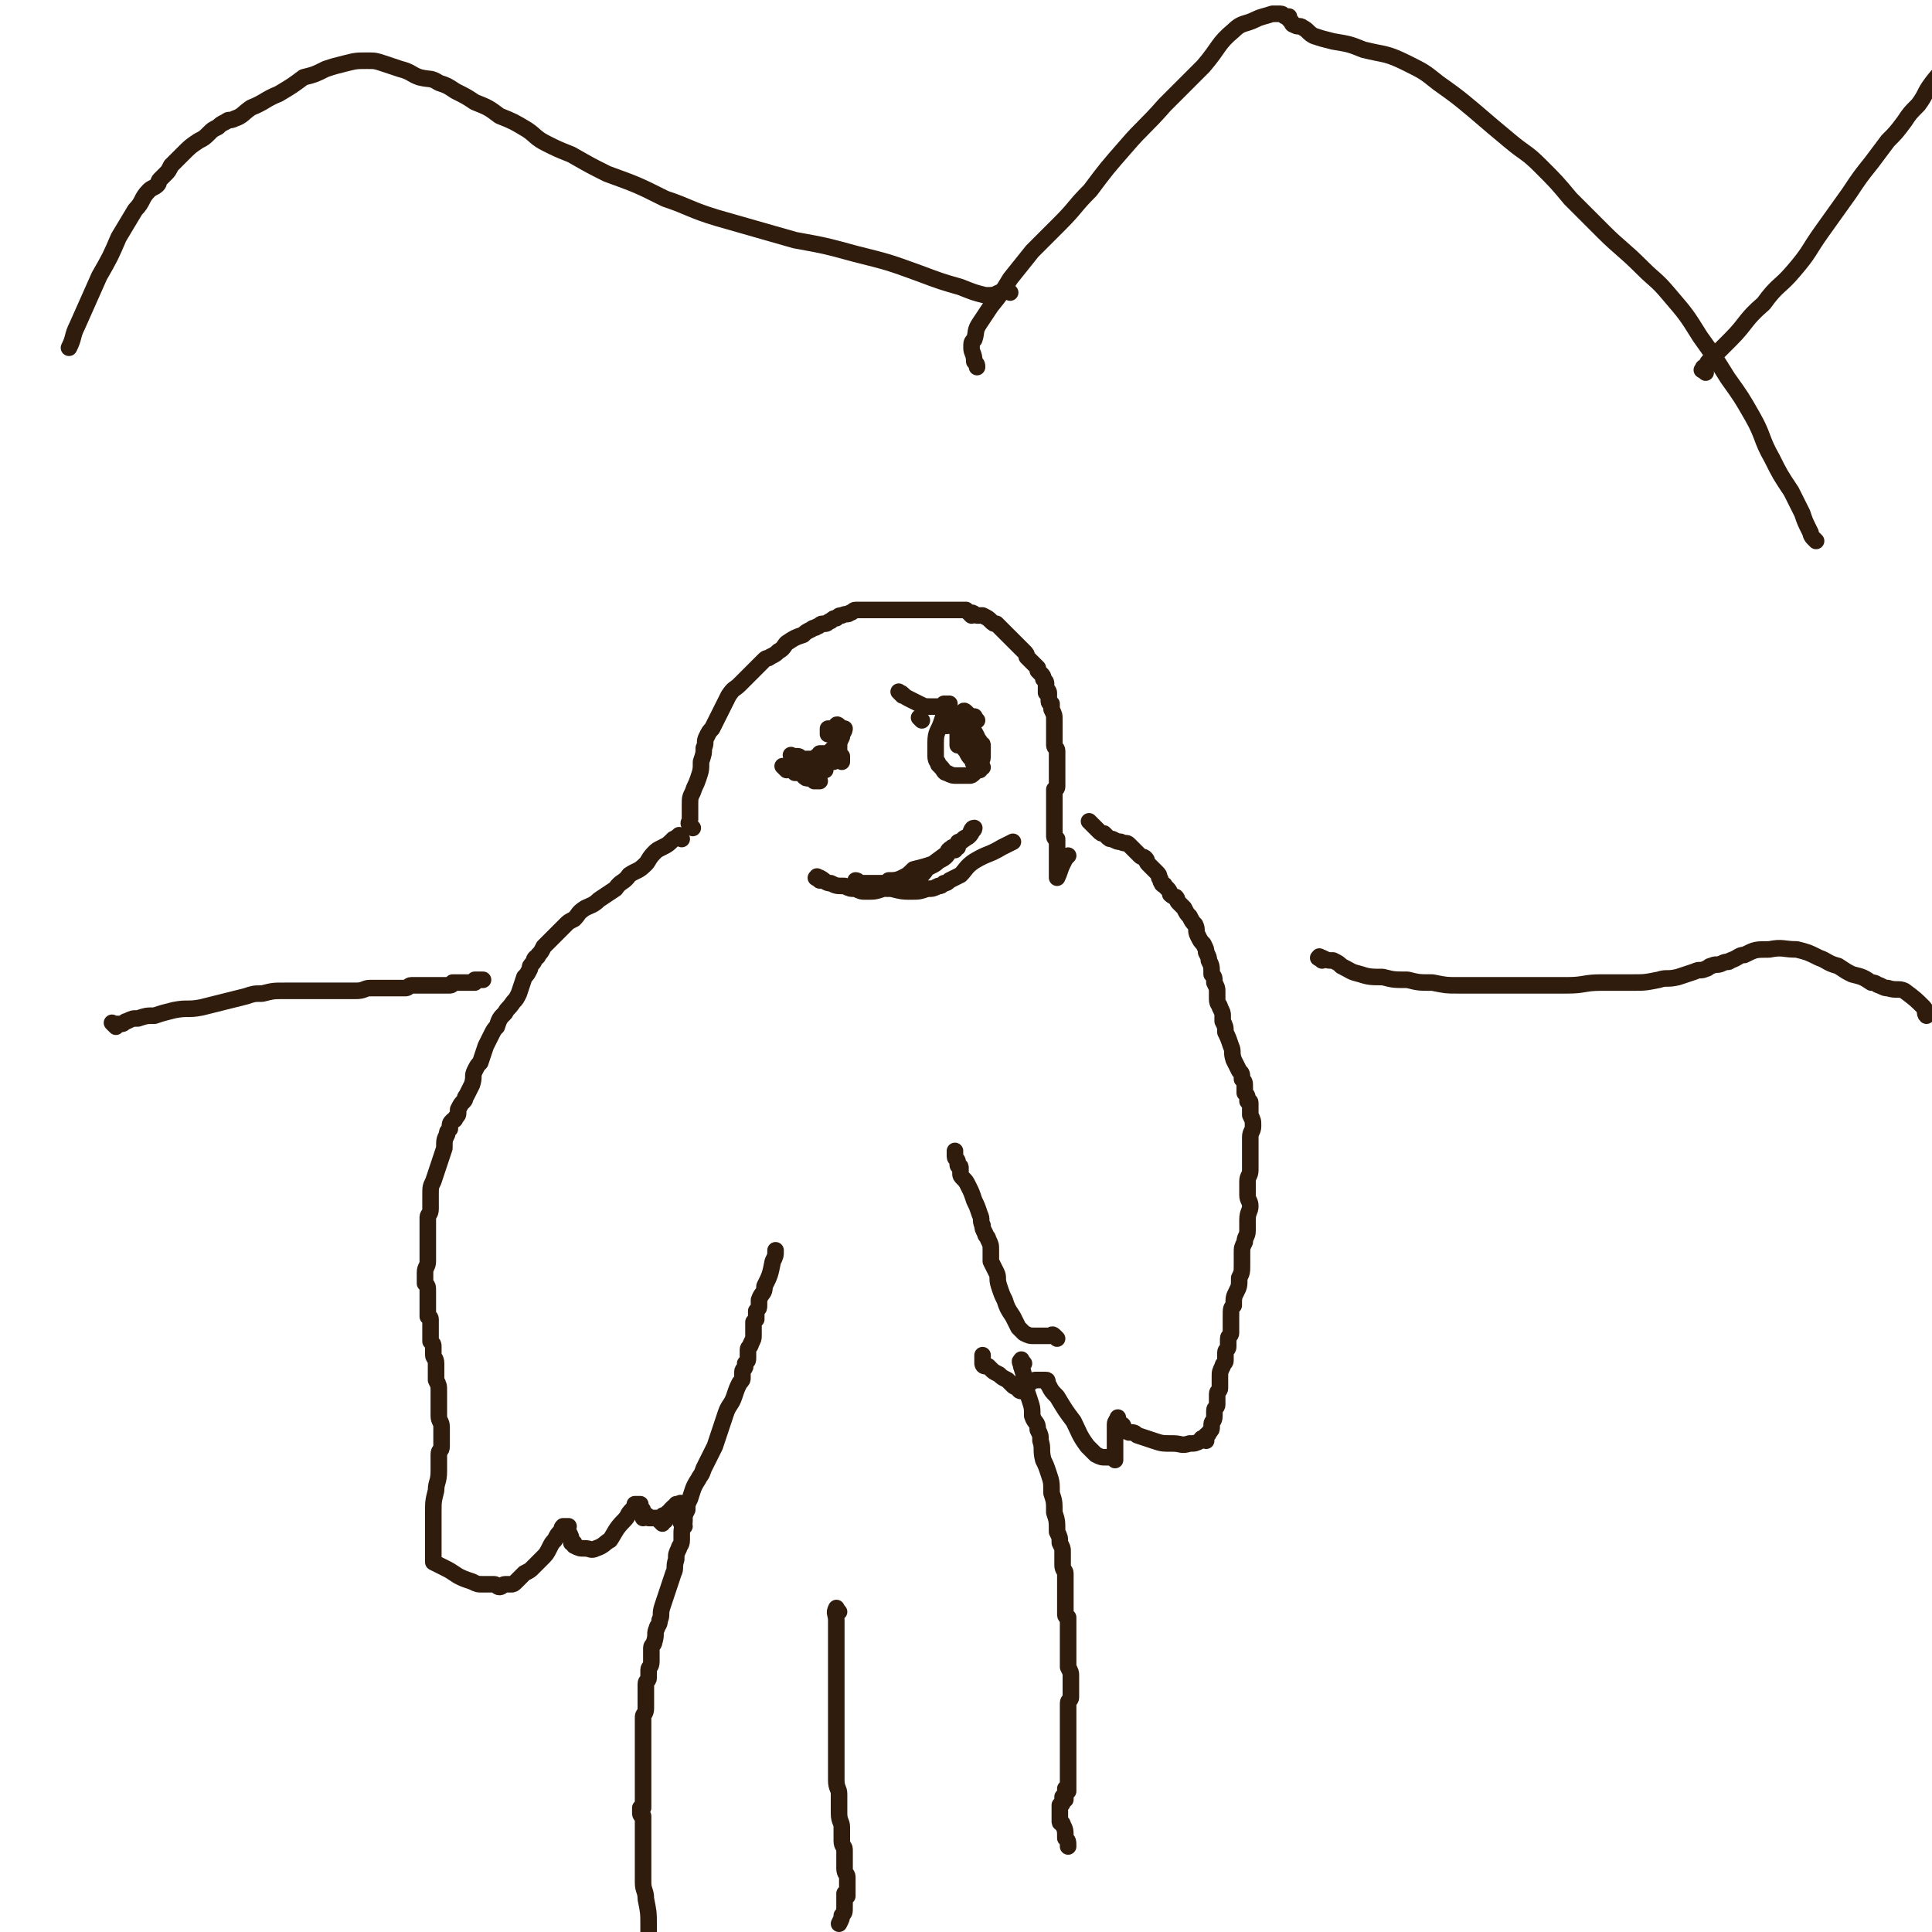 <svg viewBox='0 0 700 700' version='1.1' xmlns='http://www.w3.org/2000/svg' xmlns:xlink='http://www.w3.org/1999/xlink'><g fill='none' stroke='#301C0C' stroke-width='6' stroke-linecap='round' stroke-linejoin='round'><path d='M251,300c-1,-1 -1,-1 -1,-1 -1,-1 0,-1 0,-2 0,-3 0,-3 0,-5 0,-3 0,-3 1,-5 1,-3 1,-2 2,-5 1,-3 1,-3 1,-6 1,-3 1,-3 1,-5 1,-2 0,-2 1,-4 1,-2 1,-2 2,-3 1,-2 1,-2 2,-4 1,-2 1,-2 2,-4 1,-2 1,-2 2,-4 2,-3 2,-2 4,-4 2,-2 2,-2 3,-3 1,-1 1,-1 2,-2 1,-1 1,-1 2,-2 1,-1 1,-1 2,-2 1,-1 1,0 2,-1 2,-1 2,-1 3,-2 2,-1 2,-2 3,-3 3,-2 3,-2 6,-3 1,-1 1,-1 3,-2 1,-1 1,0 2,-1 1,0 1,-1 2,-1 1,0 1,0 1,0 1,0 1,-1 2,-1 1,-1 1,-1 2,-1 1,-1 1,-1 2,-1 2,-1 2,0 3,-1 1,0 1,-1 2,-1 2,0 2,0 3,0 1,0 1,0 2,0 2,0 2,0 3,0 2,0 2,0 4,0 2,0 2,0 3,0 2,0 2,0 4,0 2,0 2,0 3,0 2,0 2,0 3,0 1,0 1,0 2,0 1,0 1,0 2,0 0,0 0,0 0,0 1,0 1,0 2,0 1,0 1,0 2,0 1,0 1,0 1,0 1,0 1,0 1,0 1,0 1,0 1,0 1,0 1,0 2,0 1,0 1,0 2,0 1,1 1,1 2,2 0,0 0,-1 0,-1 1,0 1,1 2,1 1,0 1,0 2,0 2,1 2,1 3,2 0,0 0,0 0,0 1,1 1,1 2,1 1,1 1,1 1,1 1,1 1,1 1,1 1,1 1,1 1,1 1,1 1,1 2,2 1,1 1,1 1,1 1,1 1,1 2,2 1,1 1,1 1,1 1,1 1,1 1,1 1,1 1,1 1,2 1,1 1,1 1,1 1,1 1,1 2,2 0,0 -1,-1 -1,-1 1,1 1,1 1,1 1,1 1,1 1,1 0,1 0,1 0,1 1,1 1,1 1,1 1,1 1,1 1,2 1,1 1,1 1,2 0,2 0,2 0,3 0,0 0,-1 0,-1 1,0 1,1 1,1 0,1 0,1 0,1 0,1 0,1 0,2 0,1 1,1 1,1 0,1 0,1 0,2 1,2 1,2 1,4 0,2 0,2 0,3 0,2 0,2 0,4 0,1 0,1 0,2 0,1 1,1 1,2 0,1 0,1 0,2 0,1 0,1 0,2 0,1 0,1 0,2 0,1 0,1 0,1 0,1 0,1 0,2 0,1 0,1 0,2 0,1 0,1 0,2 0,1 -1,1 -1,1 0,1 0,1 0,1 0,1 0,1 0,2 0,1 0,1 0,1 0,1 0,1 0,2 0,1 0,1 0,2 0,1 0,1 0,2 0,1 0,1 0,2 0,1 0,1 0,1 0,1 0,1 0,2 0,1 0,1 0,2 0,1 1,1 1,1 0,1 0,1 0,2 0,1 0,1 0,1 0,1 0,1 0,2 0,1 0,1 0,1 0,1 0,1 0,1 0,1 0,1 0,2 0,0 0,0 0,0 0,1 0,1 0,2 0,1 0,1 0,2 0,0 0,-1 0,-1 0,1 0,2 0,2 1,-2 1,-3 2,-5 1,-2 1,-2 2,-3 '/><path d='M396,299c-1,-1 -1,-1 -1,-1 -1,-1 0,0 0,0 1,1 1,1 1,1 1,1 1,1 1,1 1,1 1,1 1,1 1,1 1,1 2,1 1,1 1,1 1,1 1,1 1,1 2,1 2,1 2,1 3,1 2,1 2,0 3,1 1,1 1,1 2,2 1,1 1,1 1,1 1,1 1,1 1,1 1,1 1,0 2,1 1,1 0,1 1,2 1,1 1,1 1,1 1,1 1,1 2,2 1,1 1,1 1,2 1,1 0,1 1,2 0,1 1,0 1,1 1,1 1,1 1,1 1,1 1,2 1,2 1,1 2,1 2,1 1,1 0,1 1,2 1,1 1,1 2,2 1,2 1,2 2,3 1,2 1,2 2,3 1,2 0,2 1,4 1,2 1,2 2,3 1,2 1,2 1,3 1,2 1,2 1,3 1,2 1,2 1,5 1,1 1,1 1,3 1,2 1,2 1,3 0,2 0,2 0,3 0,2 1,2 1,3 1,2 1,2 1,3 0,1 0,1 0,2 1,2 1,2 1,4 1,2 1,2 2,5 1,2 0,2 1,5 1,2 1,2 2,4 1,1 1,1 1,3 1,1 1,1 1,3 0,1 0,1 0,2 1,1 1,1 1,3 1,0 1,0 1,1 0,2 0,2 0,4 1,2 1,2 1,4 0,2 -1,2 -1,4 0,2 0,2 0,4 0,2 0,2 0,5 0,1 0,1 0,3 0,2 -1,2 -1,4 0,2 0,2 0,5 0,2 1,2 1,4 0,2 -1,2 -1,5 0,2 0,2 0,4 0,2 -1,2 -1,4 -1,2 -1,2 -1,4 0,2 0,2 0,4 0,3 0,3 -1,5 0,3 0,3 -1,5 -1,2 -1,2 -1,5 -1,1 -1,1 -1,4 0,1 0,1 0,3 0,1 0,1 0,3 0,1 -1,1 -1,2 0,1 0,1 0,3 0,1 -1,1 -1,2 0,1 0,1 0,3 0,1 -1,1 -1,2 -1,2 -1,2 -1,4 0,1 0,2 0,4 0,1 -1,1 -1,2 0,2 0,2 0,4 0,1 -1,1 -1,2 0,1 0,1 0,2 0,2 -1,2 -1,3 0,1 0,1 0,1 0,1 0,1 -1,2 0,1 -1,1 -1,1 0,1 0,1 0,2 0,0 -1,-1 -1,-1 -1,0 -1,1 -1,1 -2,1 -2,1 -4,1 -3,1 -3,0 -6,0 -4,0 -4,0 -7,-1 -3,-1 -3,-1 -6,-2 -1,-1 -1,-1 -3,-1 -1,-1 -2,0 -2,-1 -1,0 0,-1 0,-1 0,-1 -1,-1 -1,-1 -1,-1 -1,-1 -1,-1 0,-1 0,-2 0,-1 0,0 -1,1 -1,2 0,2 0,2 0,3 0,2 0,2 0,4 0,0 0,0 0,1 0,1 0,1 0,2 0,1 0,1 0,2 0,0 0,-1 0,-1 0,1 0,1 0,2 0,0 0,-1 -1,-1 -1,0 -1,0 -2,0 -2,0 -2,0 -4,-1 -2,-2 -2,-2 -3,-3 -3,-4 -3,-5 -5,-9 -3,-4 -3,-4 -6,-9 -2,-2 -2,-2 -3,-4 -1,-1 0,-2 -1,-2 0,0 -1,0 -1,0 -1,0 -1,0 -1,0 -1,0 -1,0 -2,0 -1,0 -1,1 -2,1 -1,1 -1,1 -2,1 -1,1 -1,1 -1,2 -1,0 -1,-1 -1,-1 -1,-1 -1,0 -2,-1 -1,-1 -1,-1 -2,-2 -2,-1 -2,-1 -3,-2 -2,-1 -2,-1 -3,-2 -1,-1 -1,-1 -1,-1 0,0 -1,0 -1,0 -1,0 -1,-1 -1,-1 0,-1 0,-1 0,-2 0,-1 0,-1 0,-1 '/><path d='M371,494c-1,-1 -1,-2 -1,-1 -1,0 0,1 0,2 1,3 1,3 1,6 1,3 1,3 2,6 1,3 1,3 1,6 1,3 2,2 2,5 1,2 1,2 1,4 1,3 0,3 1,7 1,2 1,2 2,5 1,3 1,3 1,7 1,3 1,3 1,7 1,3 1,3 1,7 1,2 1,2 1,4 1,2 1,2 1,3 0,2 0,2 0,3 0,1 0,1 0,2 0,2 1,2 1,3 0,1 0,1 0,2 0,2 0,2 0,3 0,1 0,1 0,1 0,1 0,1 0,1 0,1 0,1 0,1 0,1 0,1 0,2 0,1 0,1 0,2 0,2 0,2 0,3 0,1 1,1 1,1 0,1 0,1 0,1 0,1 0,1 0,1 0,1 0,1 0,2 0,1 0,1 0,2 0,1 0,1 0,2 0,2 0,2 0,3 0,1 0,1 0,2 0,1 0,1 0,2 0,1 0,1 0,1 0,1 0,1 0,2 1,2 1,2 1,3 0,1 0,1 0,3 0,1 0,1 0,3 0,1 0,1 0,2 0,1 -1,1 -1,2 0,2 0,2 0,3 0,1 0,1 0,2 0,1 0,1 0,2 0,0 0,0 0,0 0,1 0,1 0,3 0,1 0,1 0,3 0,1 0,1 0,3 0,1 0,1 0,3 0,1 0,1 0,3 0,0 0,0 0,1 0,1 0,1 0,1 0,1 0,1 0,2 0,0 0,0 0,0 0,1 0,1 0,1 0,1 0,1 0,2 0,0 0,-1 0,-1 0,1 0,1 0,2 0,0 0,0 0,0 0,1 0,1 0,2 0,0 -1,-1 -1,-1 0,1 0,1 0,2 0,0 0,0 0,0 0,1 0,1 0,2 0,0 -1,-1 -1,-1 0,1 0,1 0,2 0,1 -1,1 -1,1 0,1 0,1 0,1 0,1 0,1 0,1 0,1 0,1 0,2 0,0 0,-1 0,-1 0,0 0,1 0,2 0,0 0,-1 0,-1 0,0 0,1 0,1 0,1 0,1 0,1 0,1 1,0 1,1 1,2 1,2 1,5 1,1 1,1 1,3 '/><path d='M247,304c-1,-1 -1,-2 -1,-1 -1,0 -1,1 -2,1 -2,2 -2,2 -4,3 -2,1 -2,1 -3,2 -2,2 -2,3 -3,4 -3,3 -3,2 -6,4 -2,3 -3,2 -5,5 -3,2 -3,2 -6,4 -2,2 -3,2 -5,3 -3,2 -2,2 -4,4 -2,1 -2,1 -3,2 -2,2 -2,2 -3,3 -2,2 -2,2 -3,3 -1,1 -1,1 -2,2 -1,2 -1,2 -2,3 0,1 -1,1 -1,1 -1,1 0,1 -1,2 -1,1 -1,1 -1,2 -1,2 -1,2 -2,3 -1,3 -1,3 -2,6 -1,2 -1,2 -2,3 -2,3 -2,2 -3,4 -2,2 -2,2 -3,5 -1,1 -1,1 -2,3 -1,2 -1,2 -2,4 -1,3 -1,3 -2,6 -1,1 -1,1 -2,3 -1,2 0,2 -1,5 -1,2 -1,2 -2,4 -1,1 0,1 -1,2 -1,1 -1,1 -2,3 0,0 0,0 0,1 0,1 0,1 -1,2 0,1 -1,1 -1,1 -1,1 -1,1 -1,3 -1,1 -1,1 -1,2 -1,2 -1,2 -1,5 -1,3 -1,3 -2,6 -1,3 -1,3 -2,6 -1,2 -1,2 -1,5 0,1 0,1 0,2 0,2 0,2 0,3 0,2 -1,2 -1,3 0,1 0,1 0,3 0,1 0,1 0,2 0,1 0,1 0,2 0,1 0,1 0,2 0,1 0,1 0,2 0,1 0,1 0,3 0,1 0,1 0,2 0,2 -1,2 -1,4 0,2 0,2 0,4 1,1 1,1 1,3 0,2 0,2 0,4 0,1 0,1 0,2 0,1 0,1 0,3 0,0 1,0 1,1 0,1 0,1 0,2 0,1 0,1 0,3 0,0 0,0 0,1 0,1 0,1 0,2 1,1 1,1 1,2 0,1 0,1 0,1 0,1 0,1 0,2 0,1 1,1 1,3 0,1 0,1 0,3 0,1 0,1 0,3 1,2 1,2 1,4 0,1 0,1 0,3 0,1 0,1 0,3 0,1 0,1 0,3 0,2 1,2 1,4 0,1 0,1 0,2 0,2 0,3 0,5 0,2 -1,1 -1,3 0,3 0,3 0,6 0,4 -1,4 -1,7 -1,4 -1,4 -1,8 0,4 0,4 0,8 0,2 0,2 0,5 0,1 0,1 0,2 0,1 0,1 0,2 0,0 0,-1 0,-1 0,1 0,1 0,2 0,0 0,-1 0,-1 0,0 0,1 0,1 2,1 2,1 4,2 2,1 2,1 5,3 2,1 2,1 5,2 2,1 2,1 4,1 2,0 2,0 4,0 1,0 1,1 2,1 1,0 1,-1 2,-1 1,0 1,0 2,0 1,0 1,0 2,-1 2,-2 2,-2 3,-3 2,-1 2,-1 3,-2 2,-2 2,-2 3,-3 2,-2 2,-2 3,-4 1,-2 1,-2 2,-3 1,-2 1,-2 2,-3 1,-1 0,-1 1,-2 1,0 1,0 2,0 0,0 -1,0 -1,0 0,1 1,1 1,2 1,2 1,2 1,3 0,1 0,1 0,1 0,0 1,0 1,0 0,0 0,1 0,1 2,1 2,1 4,1 2,0 2,1 4,0 3,-1 3,-2 5,-3 2,-3 2,-4 5,-7 2,-2 1,-2 3,-4 1,-1 1,-1 2,-1 0,-1 -1,-1 -1,-1 0,0 0,0 0,0 1,0 1,0 2,0 0,0 0,1 0,1 1,1 1,1 1,2 0,1 0,1 0,2 0,0 1,-1 1,-1 1,0 1,1 1,1 1,0 1,0 1,0 1,0 1,0 2,0 0,0 -1,0 -1,0 1,0 1,0 2,0 0,0 -1,0 -1,0 1,1 1,1 2,2 0,0 -1,-1 -1,-1 1,0 1,0 2,0 0,0 -1,-1 -1,-1 0,-1 0,-1 1,-1 1,0 1,0 2,0 0,0 -1,-1 -1,-1 0,0 0,0 0,0 1,0 1,-1 1,-1 1,-1 1,-1 1,-1 1,0 1,0 2,0 0,0 -1,-1 -1,-1 0,0 1,0 1,0 1,0 1,0 1,0 0,0 0,1 0,1 '/><path d='M248,546c-1,-1 -1,-1 -1,-1 -1,-1 0,0 0,0 0,1 0,1 0,3 1,1 1,1 1,3 0,2 -1,2 -1,4 0,2 0,2 0,3 0,2 -1,2 -1,3 -1,2 -1,2 -1,4 -1,3 0,3 -1,5 -1,3 -1,3 -2,6 -1,3 -1,3 -2,6 -1,3 0,3 -1,5 0,2 -1,2 -1,3 -1,2 0,2 -1,5 0,1 -1,1 -1,2 0,2 0,2 0,3 0,1 0,1 0,2 0,2 -1,2 -1,3 0,1 0,1 0,1 0,1 0,1 0,2 0,1 -1,1 -1,2 0,2 0,2 0,3 0,1 0,1 0,2 0,1 0,1 0,2 0,1 0,1 0,2 0,2 -1,2 -1,3 0,1 0,1 0,2 0,1 0,1 0,2 0,1 0,1 0,2 0,1 0,1 0,1 0,1 0,1 0,1 0,1 0,1 0,1 0,1 0,1 0,1 0,1 0,1 0,3 0,1 0,1 0,2 0,0 0,0 0,0 0,1 0,1 0,2 0,0 0,-1 0,-1 0,1 0,1 0,1 0,1 0,1 0,1 0,1 0,1 0,2 0,1 0,1 0,1 0,1 0,1 0,1 0,1 0,1 0,2 0,1 0,1 0,2 0,0 0,0 0,0 0,1 0,1 0,1 0,1 0,1 0,2 0,1 0,1 0,2 0,1 0,1 0,2 0,0 -1,0 -1,0 0,1 0,1 0,2 0,1 1,1 1,1 0,1 0,1 0,3 0,0 0,0 0,1 0,1 0,1 0,1 0,1 0,1 0,1 0,1 0,1 0,1 0,1 0,1 0,2 0,1 0,1 0,2 0,1 0,1 0,2 0,1 0,1 0,2 0,0 0,0 0,0 0,1 0,1 0,1 0,1 0,1 0,2 0,1 0,1 0,2 0,0 0,0 0,0 0,2 0,2 0,4 0,3 1,3 1,6 1,5 1,5 1,9 0,2 0,2 0,4 '/><path d='M304,584c-1,-1 -1,-2 -1,-1 -1,1 0,2 0,4 0,5 0,5 0,11 0,2 0,2 0,4 0,4 0,4 0,7 0,3 0,3 0,7 0,4 0,4 0,8 0,3 0,3 0,7 0,2 0,2 0,5 0,3 0,3 0,5 0,2 0,2 0,4 0,3 1,3 1,5 0,4 0,4 0,7 0,3 1,3 1,5 0,3 0,3 0,5 0,2 1,2 1,3 0,1 0,1 0,2 0,2 0,2 0,3 0,1 0,1 0,2 0,2 1,2 1,3 0,1 0,1 0,2 0,0 0,-1 0,-1 0,1 0,1 0,2 0,0 0,-1 0,-1 0,1 0,1 0,2 0,0 0,-1 0,-1 0,0 0,1 0,1 0,1 0,1 0,1 0,1 0,1 0,2 0,0 -1,-1 -1,-1 0,0 0,1 0,1 0,1 0,1 0,2 0,1 0,1 0,2 0,2 0,2 -1,3 0,1 0,1 -1,3 '/><path d='M285,279c-1,-1 -1,-1 -1,-1 -1,-1 0,0 0,0 1,0 1,0 1,0 1,1 1,1 1,1 1,0 1,0 1,0 1,0 1,1 1,1 1,0 1,0 2,0 1,0 1,1 1,1 1,1 1,1 2,1 1,0 1,0 1,0 1,0 1,1 1,1 1,0 1,0 2,0 '/><path d='M293,281c-1,-1 -1,-1 -1,-1 -1,-1 0,0 0,0 1,0 1,0 1,0 1,0 1,0 1,0 1,0 1,0 1,0 1,0 1,0 2,0 0,0 -1,-1 -1,-1 0,0 1,0 1,0 1,0 1,0 2,0 0,0 -1,0 -1,-1 '/><path d='M288,275c-1,-1 -1,-1 -1,-1 -1,-1 0,0 0,0 1,0 1,0 2,0 1,0 1,1 1,1 1,0 1,0 2,0 2,0 2,0 3,0 1,0 1,0 1,-1 1,0 1,-1 1,-1 1,0 1,0 2,0 0,0 -1,0 -1,0 1,0 1,0 2,0 1,0 1,0 1,-1 1,-1 1,-1 2,-2 1,-2 1,-2 2,-4 1,-1 1,-2 1,-2 0,0 -1,1 -1,3 -1,2 -1,2 -1,4 0,1 0,1 0,2 0,1 1,1 1,1 0,1 0,1 0,2 0,0 0,-1 -1,-1 -1,0 -1,0 -1,0 -1,1 -1,1 -1,1 '/><path d='M305,264c-1,-1 -1,-1 -1,-1 -1,-1 -1,0 -1,0 -1,1 -1,1 -1,1 -1,0 -1,0 -2,0 0,1 0,1 0,2 0,0 0,-1 0,-1 0,0 0,1 0,1 '/><path d='M327,252c-1,-1 -2,-2 -1,-1 1,0 1,1 3,2 2,1 2,1 4,2 2,1 2,1 4,1 2,0 2,0 3,0 1,0 1,0 1,0 1,0 1,-1 1,-1 1,0 1,0 2,0 0,0 -1,0 -1,0 0,1 0,1 0,2 0,0 0,-1 0,-1 -1,3 -1,3 -2,6 -1,3 -2,3 -2,7 0,3 0,3 0,5 0,2 1,2 1,3 1,1 1,1 1,1 1,1 1,2 2,2 2,1 2,1 4,1 2,0 2,0 3,0 1,0 1,0 1,0 1,0 1,0 2,-1 1,-1 1,-2 2,-3 1,-2 1,-2 1,-4 0,-1 0,-1 0,-2 0,-1 0,-1 0,-1 0,-1 -1,0 -1,0 0,0 0,-1 0,-1 0,-1 -1,-1 -1,-2 -1,-2 -1,-2 -2,-3 0,-1 0,-1 0,-1 0,-1 0,-1 0,-1 -3,0 -3,0 -6,0 -2,0 -1,1 -3,1 '/><path d='M354,261c-1,-1 -1,-2 -1,-1 -1,0 0,1 0,2 '/><path d='M334,261c-1,-1 -1,-1 -1,-1 '/><path d='M351,259c-1,-1 -1,-1 -1,-1 -1,-1 -1,0 -1,0 -1,1 -1,1 -1,3 -1,2 -1,2 -1,4 0,1 0,1 0,2 0,1 0,1 0,1 0,1 0,1 0,2 0,0 0,-1 0,-1 0,0 1,0 1,0 1,2 1,2 2,3 1,2 1,2 2,3 1,1 0,1 1,2 1,1 1,1 2,2 0,0 -1,-1 -1,-1 1,0 1,0 2,0 0,0 -1,-1 -1,-1 0,-1 -1,-1 -1,-2 0,-1 0,-1 0,-1 0,-2 -1,-2 -1,-4 0,-2 0,-2 0,-3 0,-2 -1,-1 -1,-2 0,-1 0,-2 0,-1 0,0 0,0 0,1 0,1 0,1 0,1 '/><path d='M297,319c-1,-1 -2,-1 -1,-1 0,-1 0,0 1,0 2,1 2,2 4,2 2,1 2,1 5,1 2,1 2,1 4,1 2,1 2,1 4,1 3,0 3,0 6,-1 2,-1 2,0 5,-1 2,-1 2,-1 4,-2 3,-1 3,-1 5,-2 2,-2 1,-2 3,-3 2,-1 2,-1 3,-2 2,-1 2,-1 3,-2 1,-1 0,-2 1,-2 0,-1 1,0 2,0 0,0 -1,-1 -1,-1 1,0 1,0 2,0 0,0 -1,0 -1,0 0,0 1,-1 1,-1 0,-1 0,-1 1,-1 1,-1 1,-1 1,-1 1,-1 1,0 2,-1 1,-1 1,-1 1,-2 0,0 0,0 0,0 1,0 1,-1 1,-1 -1,0 -1,1 -2,3 -3,2 -3,2 -6,5 -3,2 -3,2 -7,5 -3,1 -3,1 -7,2 -2,2 -2,2 -4,3 -2,1 -3,1 -5,1 -1,1 -1,1 -3,1 -2,0 -2,0 -3,0 -1,0 -1,0 -2,0 -1,0 -1,0 -2,0 -1,0 -1,0 -1,0 -1,0 -1,0 -1,0 0,0 0,-1 0,-1 1,0 1,1 2,1 2,1 2,1 5,1 3,1 3,1 6,1 4,1 4,1 7,1 3,0 3,0 6,-1 2,0 2,0 4,-1 1,0 1,0 2,-1 1,0 1,0 2,-1 2,-1 2,-1 4,-2 2,-2 2,-3 5,-5 5,-3 5,-2 10,-5 2,-1 2,-1 4,-2 '/><path d='M248,553c-1,-1 -1,-1 -1,-1 -1,-1 0,-1 0,-1 1,-2 1,-2 2,-4 0,-2 0,-2 1,-4 1,-3 1,-4 3,-7 1,-2 1,-1 2,-4 1,-2 1,-2 2,-4 1,-2 1,-2 2,-4 1,-3 1,-3 2,-6 1,-3 1,-3 2,-6 1,-3 2,-3 3,-6 1,-3 1,-3 2,-5 1,-1 1,-1 1,-2 0,-1 0,-1 0,-2 0,-1 1,-1 1,-2 0,-1 0,-1 0,-1 1,-1 1,-1 1,-2 0,-2 0,-2 0,-3 0,-1 1,-1 1,-2 1,-2 1,-2 1,-3 0,-1 0,-1 0,-2 0,-1 0,-1 0,-1 0,-1 0,-1 0,-1 0,-1 0,-1 0,-1 1,-1 1,-1 1,-1 0,-1 0,-1 0,-1 0,-1 0,-1 0,-1 0,-1 0,-1 0,-1 1,-1 1,-1 1,-2 0,-1 0,-1 0,-2 1,-3 2,-2 2,-5 2,-4 2,-4 3,-9 1,-2 1,-2 1,-4 '/><path d='M383,485c-1,-1 -1,-1 -1,-1 -1,-1 -1,0 -1,0 -1,0 -1,0 -2,0 -2,0 -2,0 -4,0 -2,0 -2,0 -4,-1 -1,-1 -1,-1 -2,-2 -1,-2 -1,-2 -2,-4 -2,-3 -2,-3 -3,-6 -1,-2 -1,-2 -2,-5 -1,-3 0,-3 -1,-5 -1,-2 -1,-2 -2,-4 0,-2 0,-2 0,-4 0,-2 0,-2 -1,-4 0,-1 -1,-1 -1,-2 -1,-2 -1,-2 -1,-3 -1,-2 0,-2 -1,-4 -1,-3 -1,-3 -2,-5 -1,-3 -1,-3 -2,-5 -1,-2 -1,-2 -2,-3 -1,-1 -1,-1 -1,-2 0,-1 0,-1 0,-2 0,-1 -1,0 -1,-1 0,-1 0,-1 0,-1 0,-1 -1,-1 -1,-2 0,-1 0,-1 0,-2 '/><path d='M42,372c-1,-1 -1,-1 -1,-1 -1,-1 0,0 0,0 1,0 1,0 1,0 1,0 1,0 2,0 1,0 1,-1 2,-1 2,-1 2,-1 4,-1 3,-1 3,-1 6,-1 3,-1 3,-1 7,-2 5,-1 5,0 10,-1 4,-1 4,-1 8,-2 4,-1 4,-1 8,-2 3,-1 3,-1 6,-1 4,-1 4,-1 8,-1 3,0 3,0 6,0 4,0 4,0 8,0 3,0 3,0 6,0 3,0 3,0 6,0 3,0 3,-1 5,-1 3,0 3,0 5,0 2,0 2,0 4,0 2,0 2,0 3,0 1,0 1,0 1,0 1,0 1,-1 2,-1 1,0 1,0 2,0 1,0 1,0 2,0 1,0 1,0 2,0 1,0 1,0 2,0 1,0 1,0 2,0 1,0 1,0 2,0 1,0 1,0 2,0 1,0 1,-1 1,-1 1,0 1,0 2,0 1,0 1,0 1,0 1,0 1,0 2,0 0,0 -1,0 -1,0 0,0 1,0 1,0 1,0 1,0 2,0 0,0 -1,0 -1,0 1,0 1,0 2,0 0,0 0,-1 0,-1 1,0 1,0 2,0 1,0 1,0 1,0 '/><path d='M479,348c-1,-1 -2,-1 -1,-1 0,-1 0,0 1,0 2,1 2,1 4,1 2,1 2,1 3,2 4,2 3,2 7,3 3,1 4,1 8,1 4,1 4,1 9,1 4,1 4,1 9,1 5,1 5,1 9,1 4,0 4,0 9,0 5,0 5,0 9,0 6,0 6,0 13,0 4,0 4,0 9,0 6,0 6,-1 12,-1 5,0 5,0 11,0 5,0 5,0 10,-1 3,-1 3,0 7,-1 3,-1 3,-1 6,-2 2,-1 2,0 4,-1 1,0 1,-1 2,-1 2,-1 2,0 4,-1 2,-1 2,0 3,-1 3,-1 3,-2 5,-2 4,-2 4,-2 9,-2 5,-1 5,0 10,0 4,1 4,1 8,3 3,1 3,2 7,3 3,2 3,2 5,3 4,1 4,1 7,3 2,0 2,1 3,1 2,1 2,1 3,1 3,1 4,0 6,1 4,3 4,3 7,6 1,1 0,2 1,3 '/><path d='M658,196c-1,-1 -1,-1 -1,-1 -1,-1 -1,-2 -1,-2 -2,-4 -2,-4 -3,-7 -2,-4 -2,-4 -4,-8 -4,-6 -4,-6 -7,-12 -4,-7 -3,-8 -7,-15 -4,-7 -4,-7 -9,-14 -5,-8 -5,-8 -10,-15 -5,-8 -5,-8 -11,-15 -5,-6 -5,-5 -10,-10 -7,-7 -8,-7 -14,-13 -6,-6 -6,-6 -12,-12 -5,-6 -5,-6 -11,-12 -5,-5 -5,-4 -11,-9 -6,-5 -6,-5 -13,-11 -6,-5 -6,-5 -13,-10 -5,-4 -5,-4 -11,-7 -8,-4 -8,-3 -16,-5 -5,-2 -5,-2 -11,-3 -4,-1 -4,-1 -7,-2 -2,-1 -2,-2 -4,-3 -1,-1 -2,0 -3,-1 -1,0 -1,-1 -1,-1 -1,-1 -1,-1 -1,-1 -1,-1 0,-1 0,-1 0,0 -1,0 -1,0 -1,0 -1,-1 -2,-1 -1,0 -1,0 -1,0 -1,0 -1,0 -2,0 -3,1 -4,1 -6,2 -4,2 -5,1 -8,4 -6,5 -5,6 -11,13 -7,7 -7,7 -14,14 -7,8 -8,8 -14,15 -7,8 -7,8 -13,16 -6,6 -5,6 -11,12 -5,5 -5,5 -10,10 -4,5 -4,5 -8,10 -3,5 -3,5 -7,10 -2,3 -2,3 -4,6 -2,3 -1,3 -2,6 -1,1 -1,1 -1,3 0,2 1,2 1,5 1,1 1,1 1,2 '/><path d='M366,106c-1,-1 -1,-1 -1,-1 -1,-1 -1,0 -1,0 -1,1 -1,1 -2,1 -2,1 -2,1 -5,1 -4,-1 -4,-1 -9,-3 -7,-2 -7,-2 -15,-5 -11,-4 -11,-4 -23,-7 -11,-3 -11,-3 -22,-5 -14,-4 -14,-4 -28,-8 -10,-3 -10,-4 -19,-7 -10,-5 -10,-5 -21,-9 -6,-3 -6,-3 -13,-7 -5,-2 -5,-2 -9,-4 -4,-2 -4,-3 -7,-5 -5,-3 -5,-3 -10,-5 -4,-3 -4,-3 -9,-5 -3,-2 -3,-2 -7,-4 -3,-2 -3,-2 -6,-3 -3,-2 -3,-1 -7,-2 -3,-1 -3,-2 -7,-3 -3,-1 -3,-1 -6,-2 -3,-1 -3,-1 -6,-1 -4,0 -4,0 -8,1 -4,1 -4,1 -7,2 -4,2 -4,2 -8,3 -4,3 -4,3 -9,6 -5,2 -5,3 -10,5 -3,2 -3,3 -6,4 -2,1 -2,0 -3,1 -2,1 -2,1 -3,2 -2,1 -2,1 -3,2 -2,2 -2,2 -4,3 -3,2 -3,2 -6,5 -2,2 -2,2 -4,4 -1,2 -1,2 -2,3 -1,1 -1,1 -2,2 -1,1 0,1 -1,2 -1,1 -2,1 -3,2 -3,3 -2,4 -5,7 -3,5 -3,5 -6,10 -3,7 -3,7 -7,14 -4,9 -4,9 -8,18 -2,4 -1,4 -3,8 '/><path d='M618,135c-1,-1 -2,-1 -1,-1 0,-1 0,-1 1,-1 1,-1 0,-1 1,-2 4,-4 4,-4 8,-8 6,-6 5,-7 12,-13 5,-7 6,-6 11,-12 6,-7 5,-7 10,-14 5,-7 5,-7 10,-14 4,-6 4,-6 8,-11 3,-4 3,-4 6,-8 3,-3 3,-3 6,-7 2,-3 2,-3 5,-6 3,-4 2,-4 5,-8 3,-4 4,-4 7,-8 2,-3 2,-3 2,-6 1,-4 0,-4 0,-8 0,-4 0,-4 0,-8 0,-4 0,-4 0,-7 0,-1 0,-1 0,-2 '/></g>
</svg>